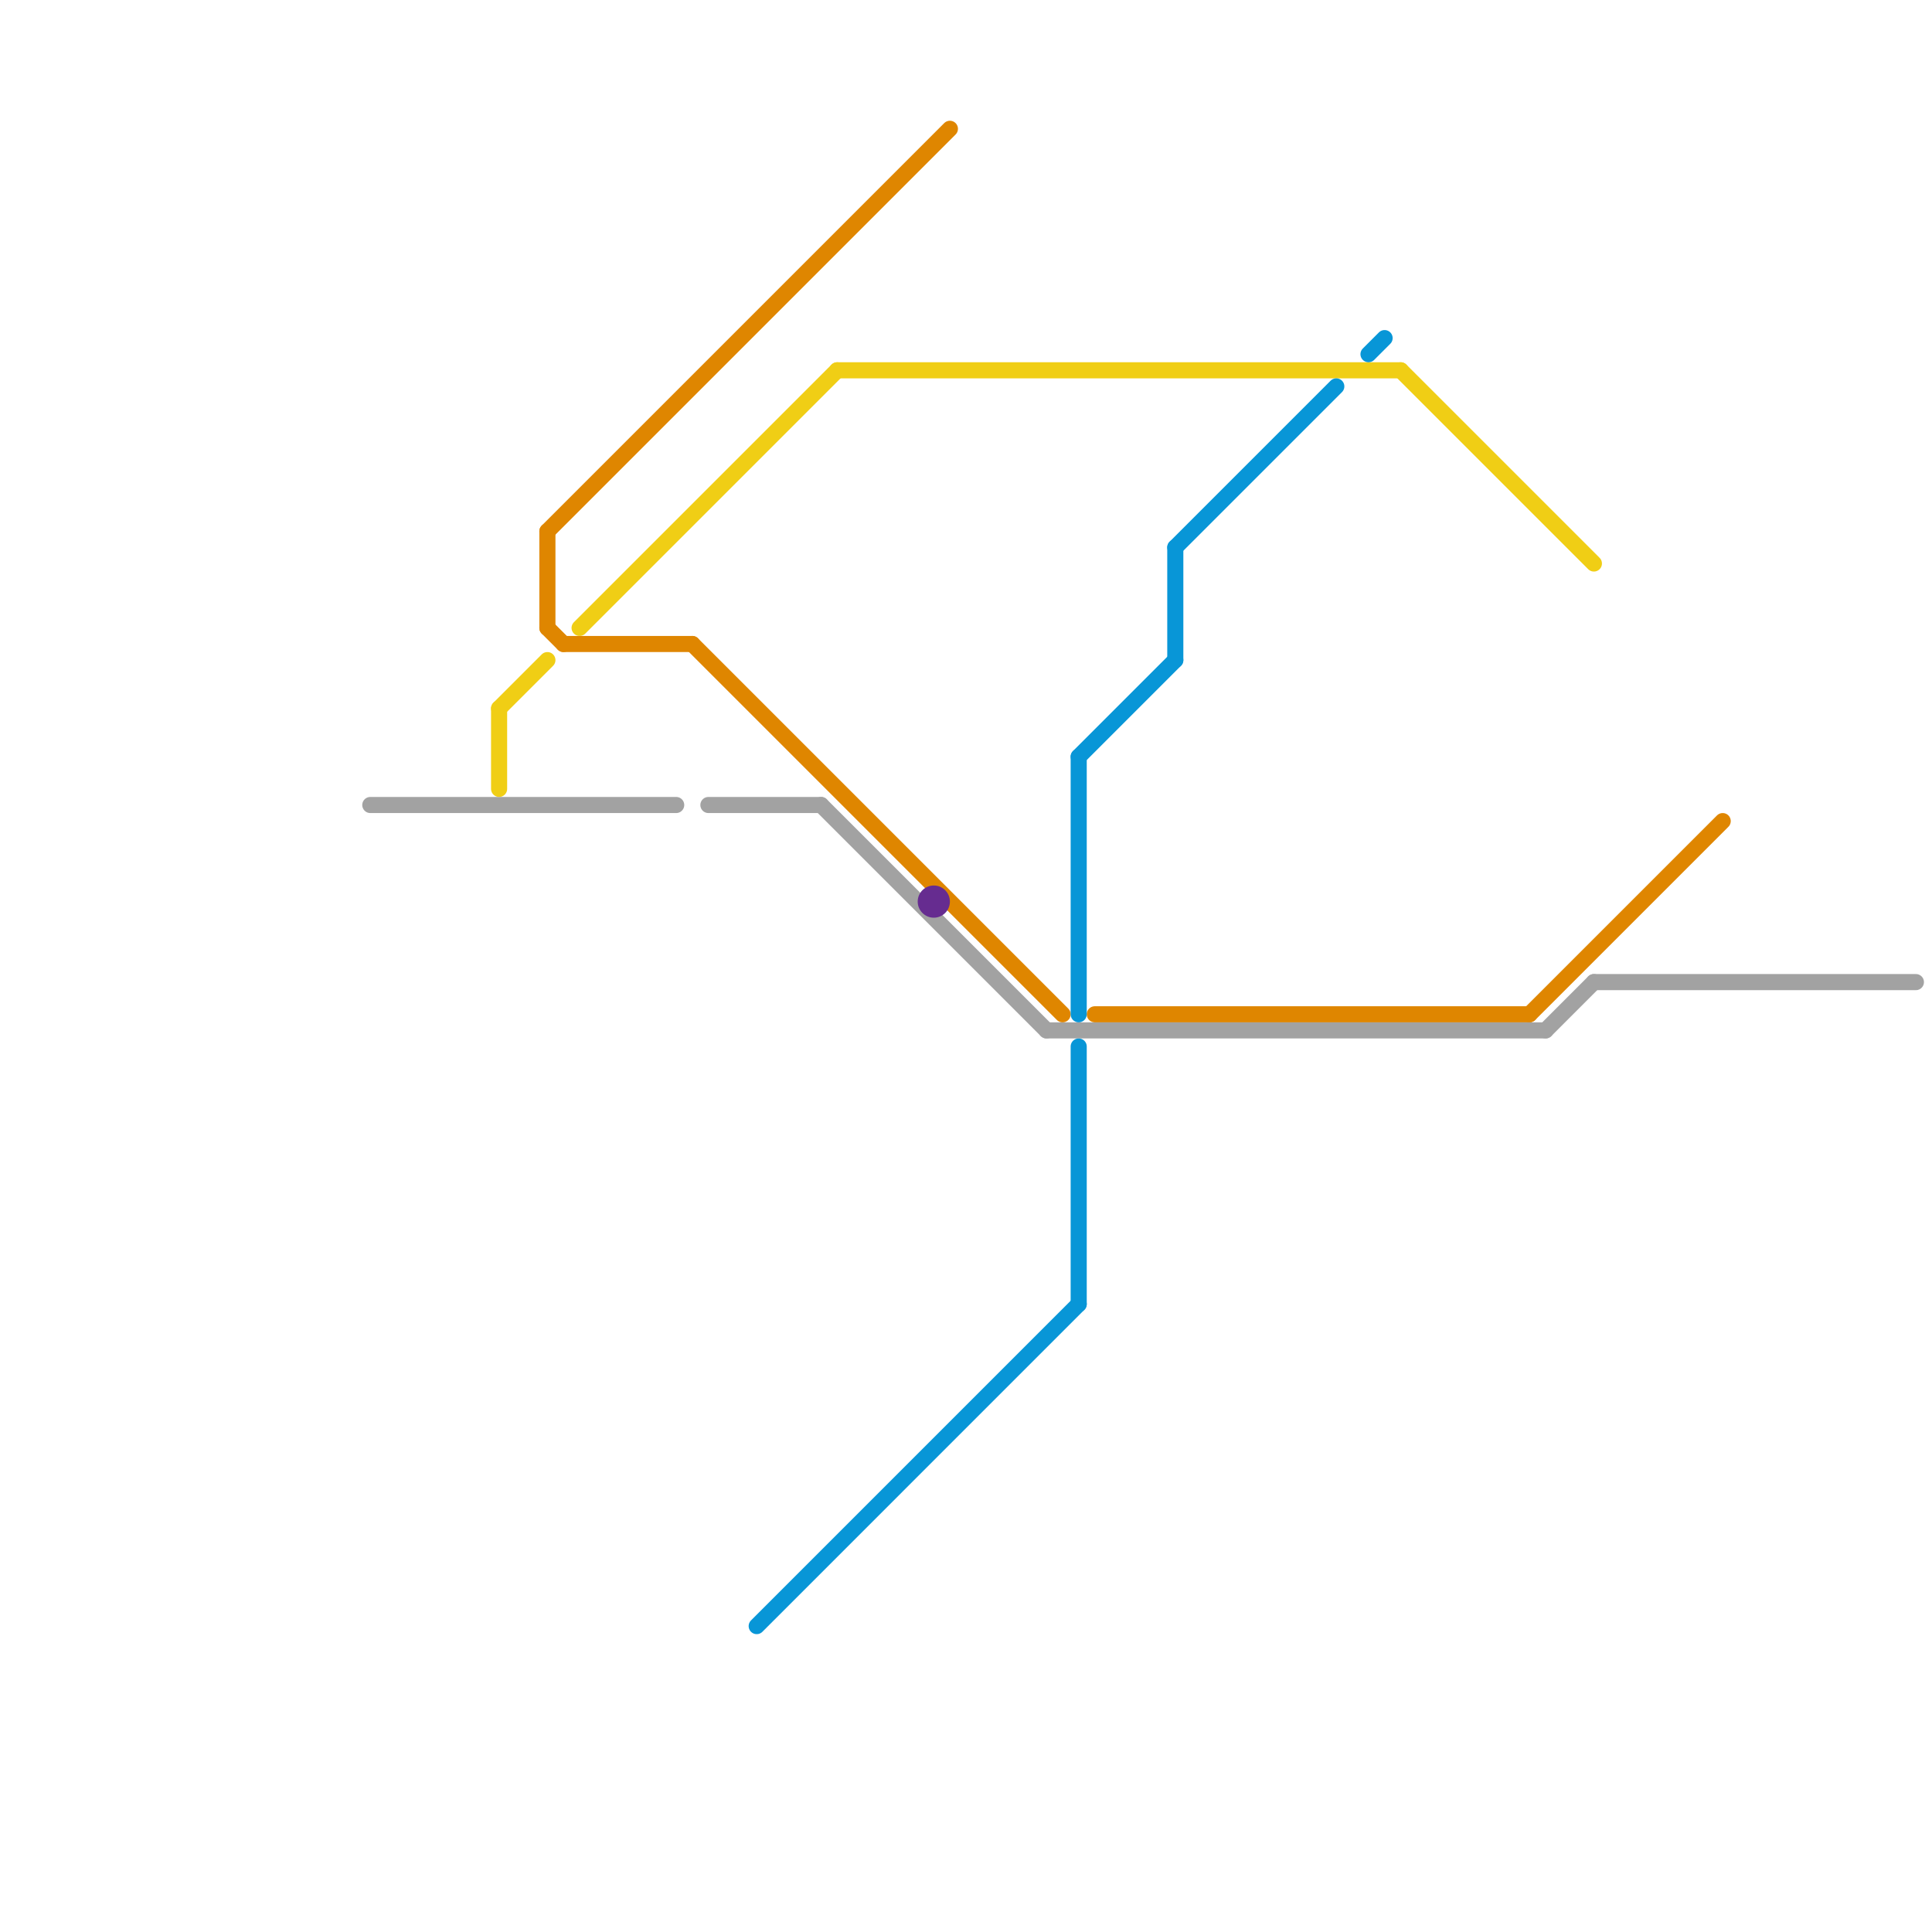
<svg version="1.1" xmlns="http://www.w3.org/2000/svg" viewBox="0 0 120 120">
<style>text { font: 1px Helvetica; font-weight: 600; white-space: pre; dominant-baseline: central; } line { stroke-width: 1; fill: none; stroke-linecap: round; stroke-linejoin: round; } .c0 { stroke: #df8600 } .c1 { stroke: #a2a2a2 } .c2 { stroke: #f0ce15 } .c3 { stroke: #0896d7 } .c4 { stroke: #662c90 }</style><defs><g id="wm-xf"><circle r="1.2" fill="#000"/><circle r="0.9" fill="#fff"/><circle r="0.6" fill="#000"/><circle r="0.3" fill="#fff"/></g><g id="wm"><circle r="0.6" fill="#000"/><circle r="0.3" fill="#fff"/></g></defs><line class="c0" x1="43" y1="40" x2="66" y2="63"/><line class="c0" x1="68" y1="63" x2="95" y2="63"/><line class="c0" x1="35" y1="40" x2="43" y2="40"/><line class="c0" x1="34" y1="33" x2="59" y2="8"/><line class="c0" x1="95" y1="63" x2="107" y2="51"/><line class="c0" x1="34" y1="39" x2="35" y2="40"/><line class="c0" x1="34" y1="33" x2="34" y2="39"/><line class="c1" x1="44" y1="50" x2="51" y2="50"/><line class="c1" x1="23" y1="50" x2="42" y2="50"/><line class="c1" x1="96" y1="64" x2="99" y2="61"/><line class="c1" x1="65" y1="64" x2="96" y2="64"/><line class="c1" x1="51" y1="50" x2="65" y2="64"/><line class="c1" x1="99" y1="61" x2="119" y2="61"/><line class="c2" x1="52" y1="23" x2="87" y2="23"/><line class="c2" x1="31" y1="44" x2="31" y2="49"/><line class="c2" x1="87" y1="23" x2="99" y2="35"/><line class="c2" x1="31" y1="44" x2="34" y2="41"/><line class="c2" x1="36" y1="39" x2="52" y2="23"/><line class="c3" x1="67" y1="47" x2="73" y2="41"/><line class="c3" x1="47" y1="101" x2="67" y2="81"/><line class="c3" x1="67" y1="65" x2="67" y2="81"/><line class="c3" x1="85" y1="22" x2="86" y2="21"/><line class="c3" x1="73" y1="34" x2="73" y2="41"/><line class="c3" x1="73" y1="34" x2="83" y2="24"/><line class="c3" x1="67" y1="47" x2="67" y2="63"/><circle cx="58" cy="56" r="1" fill="#662c90" />
</svg>
